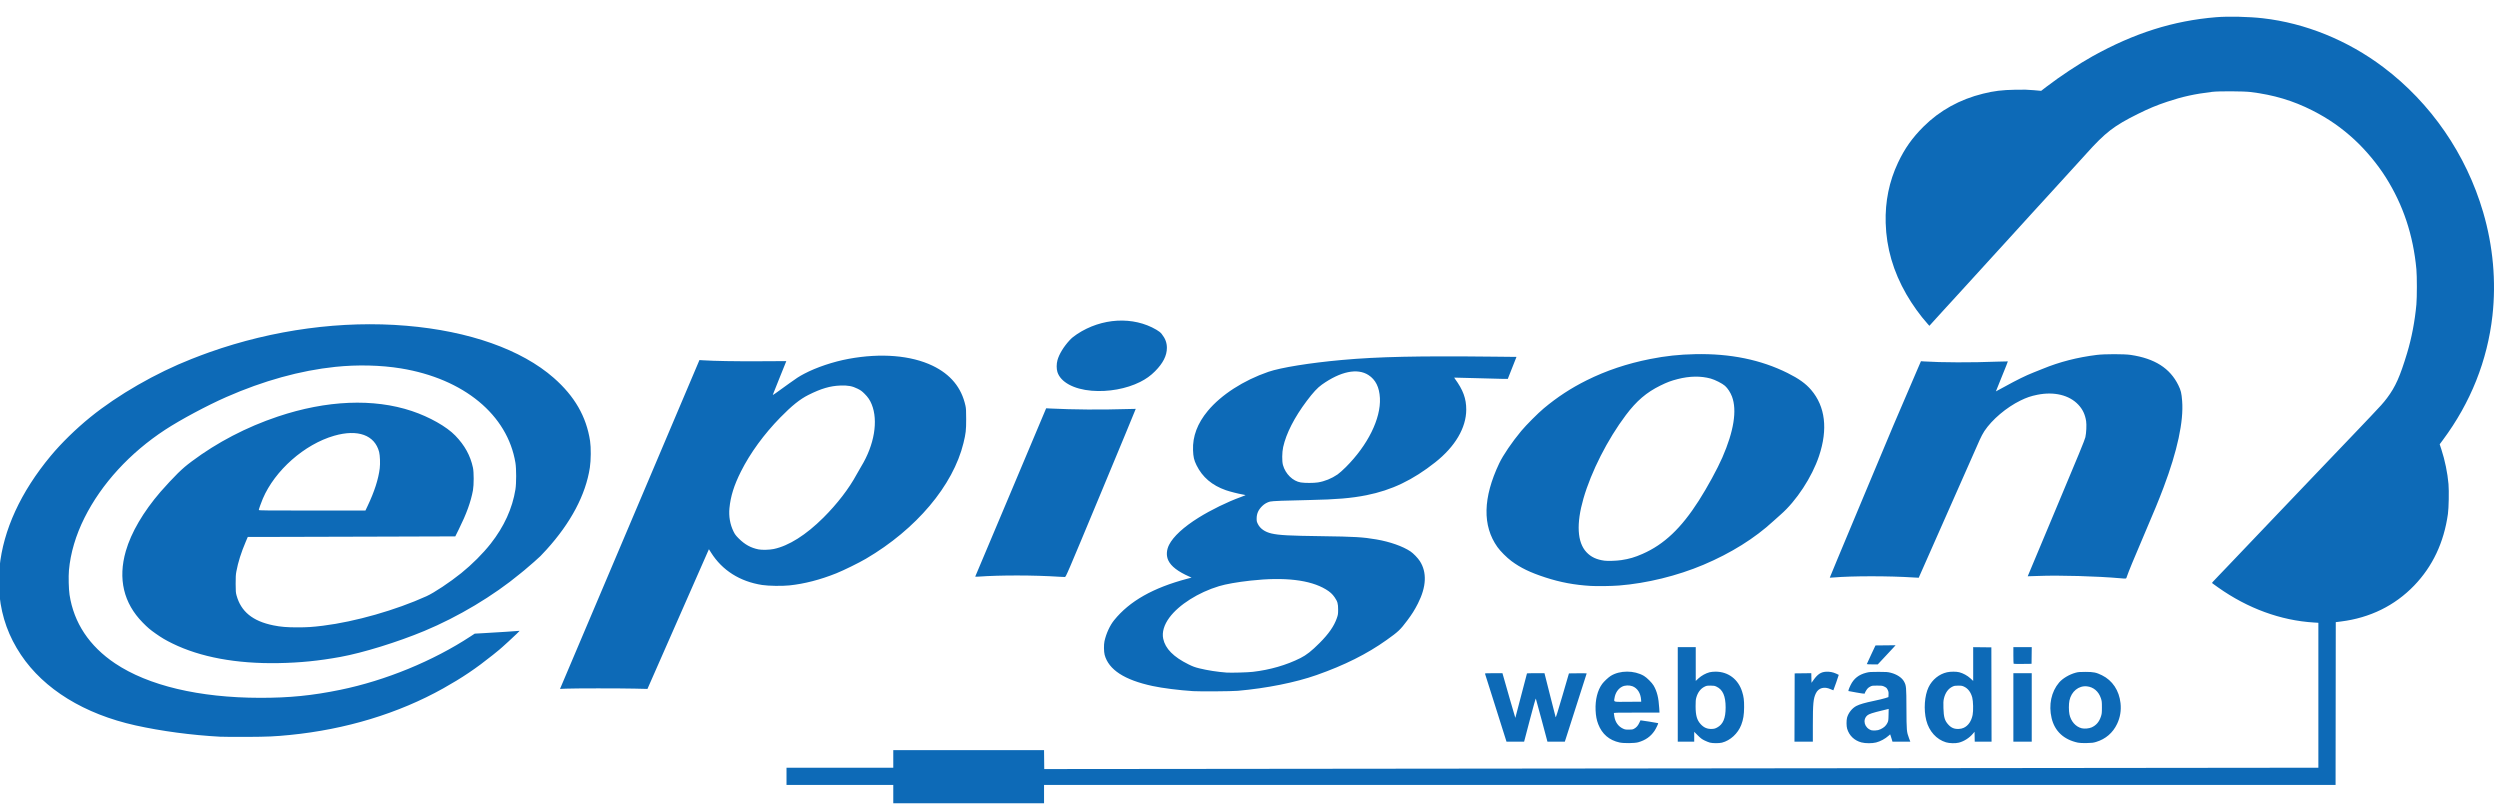 <?xml version="1.0" encoding="UTF-8" standalone="no"?>
<svg
   xmlns:dc="http://purl.org/dc/elements/1.1/"
   xmlns:cc="http://creativecommons.org/ns#"
   xmlns:rdf="http://www.w3.org/1999/02/22-rdf-syntax-ns#"
   xmlns:svg="http://www.w3.org/2000/svg"
   xmlns="http://www.w3.org/2000/svg"
   xmlns:sodipodi="http://sodipodi.sourceforge.net/DTD/sodipodi-0.dtd"
   xmlns:inkscape="http://www.inkscape.org/namespaces/inkscape"
   width="1000"
   height="322"
   viewBox="0 0 264.583 85.196"
   version="1.1"
   id="svg863"
   inkscape:version="1.0.1 (3bc2e813f5, 2020-09-07)"
   sodipodi:docname="celelogo.svg">
  <defs
     id="defs857">
    <clipPath
       clipPathUnits="userSpaceOnUse"
       id="clipPath6584">
      <rect
         style="opacity:1;fill:#0d6ab7;fill-opacity:0.456;fill-rule:nonzero;stroke:none;stroke-width:6;stroke-linecap:round;stroke-linejoin:round;stroke-miterlimit:4;stroke-dasharray:none;stroke-dashoffset:0;stroke-opacity:1"
         id="rect6586"
         width="1965.757"
         height="632.355"
         x="-1495.026"
         y="1426.119" />
    </clipPath>
  </defs>
  <sodipodi:namedview
     id="base"
     pagecolor="#ffffff"
     bordercolor="#666666"
     borderopacity="1.0"
     inkscape:pageopacity="0.0"
     inkscape:pageshadow="2"
     inkscape:zoom="0.24748737"
     inkscape:cx="540.83261"
     inkscape:cy="639.29231"
     inkscape:document-units="px"
     inkscape:current-layer="layer1"
     inkscape:document-rotation="0"
     showgrid="false"
     units="px"
     inkscape:window-width="1366"
     inkscape:window-height="705"
     inkscape:window-x="-8"
     inkscape:window-y="-8"
     inkscape:window-maximized="1" />
  <g
     inkscape:label="Layer 1"
     inkscape:groupmode="layer"
     id="layer1">
    <path
       style="fill:#0d6ab7;fill-opacity:1;stroke-width:2.097"
       d="m -1503.671,1746.498 v -326.7 h 995.1 995.1 v 326.7 326.7 h -995.1 -995.1 z m 1989.525,0.075 -0.075,-326.025 -994.425,-0.075 -994.425,-0.075 v 326.1 326.1 h 994.5 994.5 l -0.075,-326.025 z m -1276.125,297.825 v -7.2 h -41.85 -41.85 v -6.75 -6.75 h 41.85 41.85 v -6.9 -6.9 h 59.095 59.095 l 0.08,7.425 0.08,7.425 99.15,-0.093 c 54.532,-0.051 276.473,-0.285 493.2,-0.521 216.728,-0.236 396.851,-0.43 400.275,-0.432 h 6.225 v -56.811 -56.811 l -3.375,-0.204 c -26.101,-1.579 -51.987,-11.048 -75.225,-27.515 -2.062,-1.462 -4.014,-2.861 -4.336,-3.11 -0.567,-0.438 -0.543,-0.498 0.764,-1.875 0.742,-0.782 2.491,-2.627 3.886,-4.099 1.395,-1.472 4.436,-4.645 6.758,-7.05 3.666,-3.797 37.904,-39.705 44.645,-46.823 1.328,-1.403 4.164,-4.372 6.301,-6.6 6.313,-6.579 8.878,-9.267 12.024,-12.6 1.635,-1.732 4.406,-4.635 6.156,-6.45 1.751,-1.815 6.137,-6.405 9.747,-10.2 7.531,-7.916 11.663,-12.237 16.786,-17.555 1.99,-2.065 5.98,-6.248 8.867,-9.295 2.888,-3.047 6.48,-6.825 7.984,-8.395 7.584,-7.92 10.107,-10.752 12.883,-14.463 6.604,-8.828 10.12,-16.708 15.701,-35.193 3.554,-11.771 6.067,-24.921 7.279,-38.1 0.507,-5.513 0.51,-22.161 0.005,-27.6 -2.497,-26.875 -10.356,-50.453 -24.049,-72.15 -6.52,-10.332 -15.476,-21.104 -24.456,-29.414 -10.118,-9.364 -20.527,-16.596 -32.998,-22.927 -15.208,-7.721 -30.393,-12.255 -48.45,-14.467 -5.562,-0.681 -24.954,-0.773 -30.15,-0.142 -13.864,1.683 -23.127,3.714 -35.1,7.696 -8.426,2.803 -14.465,5.313 -23.1,9.603 -18.884,9.381 -25.376,14.389 -40.638,31.351 -1.707,1.897 -4.341,4.8 -5.852,6.45 -2.839,3.1 -9.495,10.401 -24.76,27.158 -4.867,5.343 -10.335,11.322 -12.15,13.285 -1.815,1.964 -4.11,4.49 -5.1,5.614 -2.08,2.361 -11.839,13.087 -15.15,16.65 -1.238,1.332 -4.14,4.505 -6.45,7.051 -2.31,2.546 -5.077,5.582 -6.15,6.745 -1.073,1.163 -3.772,4.128 -6,6.587 -2.228,2.459 -7.884,8.665 -12.569,13.791 -4.686,5.125 -9.748,10.668 -11.25,12.317 -1.502,1.649 -3.608,3.944 -4.681,5.1 -1.073,1.156 -4.378,4.785 -7.345,8.063 l -5.395,5.961 -1.448,-1.611 c -5.731,-6.374 -11.953,-15.029 -16.576,-23.061 -10.31,-17.908 -15.691,-36.445 -16.242,-55.95 -0.476,-16.856 2.733,-32.552 9.662,-47.256 5.254,-11.151 11.189,-19.53 20.084,-28.36 12.701,-12.607 28.429,-21.299 46.617,-25.762 8.77,-2.152 14.708,-2.875 25.298,-3.081 6.817,-0.132 9.81,-0.059 14.412,0.355 l 5.809,0.522 4.338,-3.337 c 10.243,-7.879 25.533,-17.982 36.057,-23.825 32.693,-18.152 63.223,-27.802 96.681,-30.558 9.612,-0.792 25.728,-0.429 36.75,0.827 33.264,3.791 66.428,17.245 94.35,38.278 37.341,28.128 65.048,68.361 78.337,113.755 7.775,26.557 10.272,54.326 7.287,81.041 -3.942,35.275 -17.082,68.245 -38.875,97.543 l -2.487,3.343 1.318,4.007 c 2.759,8.384 4.853,18.573 5.583,27.164 0.468,5.508 0.214,18.769 -0.45,23.492 -3.141,22.332 -11.994,41.093 -26.482,56.12 -15.178,15.743 -34.632,25.302 -57.273,28.143 l -4.158,0.522 -0.076,63.808 -0.076,63.808 h -506.249 -506.249 v 7.2 7.2 h -59.1 -59.1 v -7.2 z m 569.389,-40.466 c -8.128,-1.768 -13.756,-6.606 -16.761,-14.409 -1.241,-3.224 -1.86,-6.497 -2.047,-10.826 -0.357,-8.279 1.496,-15.7 5.169,-20.697 1.363,-1.854 4.78,-5.07 6.631,-6.239 7.128,-4.505 18.52,-4.516 26.13,-0.024 2.226,1.313 6.261,5.341 7.545,7.529 2.681,4.573 3.928,9.575 4.414,17.709 l 0.211,3.525 h -17.891 c -16.843,0 -17.89,0.031 -17.88,0.525 0.006,0.289 0.195,1.562 0.421,2.829 0.76,4.263 3.139,7.521 6.716,9.197 1.47,0.689 2.092,0.798 4.553,0.797 2.364,0 3.061,-0.114 4.09,-0.663 1.833,-0.979 3.099,-2.392 4.108,-4.584 0.494,-1.074 0.934,-1.998 0.978,-2.055 0.078,-0.102 13.682,2.079 13.871,2.224 0.245,0.188 -1.758,4.377 -2.889,6.043 -3.072,4.524 -7.149,7.373 -12.827,8.964 -2.801,0.785 -11.236,0.876 -14.542,0.157 z m 16.862,-33.484 c -0.343,-5.2 -2.872,-9.148 -6.81,-10.633 -2.456,-0.926 -5.905,-0.774 -8.091,0.356 -3.136,1.623 -5.305,4.881 -5.929,8.908 -0.512,3.308 -1.472,3.038 10.496,2.948 l 10.433,-0.079 -0.099,-1.5 z m 53.949,33.579 c -0.907,-0.237 -2.797,-0.994 -4.2,-1.681 -2.078,-1.018 -3.064,-1.762 -5.325,-4.021 l -2.775,-2.773 v 3.873 3.873 h -6.45 -6.45 v -37.05 -37.05 h 7.05 7.05 v 13.228 13.228 l 2.145,-1.986 c 2.354,-2.179 5.772,-4.052 8.793,-4.817 0.983,-0.249 3.049,-0.453 4.591,-0.453 9.921,0 17.813,5.96 20.856,15.75 1.245,4.006 1.561,6.508 1.531,12.15 -0.032,5.915 -0.642,9.672 -2.249,13.839 -2.6,6.743 -8.589,12.257 -15.105,13.908 -2.248,0.57 -7.253,0.56 -9.462,-0.018 z m 5.655,-11.829 c 4.656,-2.482 6.678,-7.256 6.673,-15.755 -0.006,-8.941 -2.22,-13.973 -7.169,-16.293 -1.495,-0.701 -2.085,-0.801 -4.709,-0.801 -2.721,0 -3.161,0.082 -4.733,0.878 -3.081,1.56 -5.273,4.5 -6.407,8.594 -0.413,1.49 -0.532,3.021 -0.523,6.729 0.017,7.182 1.007,10.71 3.911,13.94 2.488,2.767 5.244,3.959 8.809,3.811 1.88,-0.078 2.574,-0.263 4.148,-1.102 z m 113.205,11.694 c -5.61,-1.47 -9.667,-5.345 -11.277,-10.773 -0.597,-2.012 -0.631,-6.488 -0.066,-8.61 0.999,-3.75 4.026,-7.559 7.345,-9.241 2.621,-1.328 6.589,-2.479 13.547,-3.928 3.636,-0.757 7.72,-1.74 9.076,-2.184 l 2.465,-0.807 0.09,-2.067 c 0.075,-1.731 -0.037,-2.326 -0.69,-3.66 -0.669,-1.367 -1.023,-1.713 -2.49,-2.433 -1.617,-0.794 -1.932,-0.84 -5.76,-0.84 -3.938,0 -4.095,0.025 -5.679,0.9 -1.215,0.671 -1.92,1.35 -2.775,2.671 -0.63,0.974 -1.146,1.945 -1.146,2.157 0,0.212 -0.143,0.474 -0.318,0.583 -0.175,0.108 -3.089,-0.314 -6.476,-0.938 l -6.158,-1.134 0.174,-0.92 c 0.096,-0.506 0.795,-2.182 1.555,-3.725 2.546,-5.173 6.413,-8.216 12.356,-9.723 2.332,-0.591 3.373,-0.663 9.518,-0.658 6.125,0.01 7.199,0.081 9.562,0.674 4.812,1.208 8.815,3.85 10.488,6.923 1.723,3.166 1.807,4.116 1.872,21.189 0.066,17.305 0.148,18.251 2,23.175 l 1.044,2.775 H 0.05 -6.946 l -0.644,-2.164 c -0.354,-1.19 -0.767,-2.487 -0.917,-2.881 l -0.273,-0.717 -1.132,1.023 c -2.722,2.459 -6.451,4.48 -9.889,5.359 -3.065,0.784 -8.362,0.771 -11.41,-0.027 z m 14.999,-10.407 c 2.552,-1.194 4.221,-2.731 5.256,-4.838 0.785,-1.598 0.84,-1.973 0.934,-6.371 l 0.1,-4.673 -4.9,1.176 c -7.679,1.842 -10.596,2.804 -11.851,3.905 -3.982,3.497 -2.232,9.874 3.198,11.653 0.414,0.136 1.775,0.206 3.025,0.157 1.785,-0.07 2.695,-0.287 4.237,-1.008 z m 51.24,10.312 c -7.491,-2.231 -13.319,-8.716 -15.477,-17.223 -2.135,-8.415 -1.376,-19.387 1.797,-25.984 2.859,-5.945 8.305,-10.347 14.488,-11.713 2.725,-0.602 7.226,-0.614 9.553,-0.024 3.021,0.765 6.44,2.638 8.793,4.817 l 2.145,1.986 v -13.234 -13.233 l 7.125,0.081 7.125,0.08 0.076,36.975 0.076,36.975 h -6.592 -6.592 l -0.084,-3.883 -0.084,-3.883 -1.245,1.478 c -2.82,3.348 -6.999,6.01 -11.043,7.034 -2.703,0.685 -7.308,0.571 -10.062,-0.249 z m 13.897,-11.385 c 3.49,-1.598 5.982,-5.206 6.968,-10.091 0.637,-3.157 0.471,-10.844 -0.296,-13.671 -1.126,-4.152 -3.306,-7.044 -6.404,-8.496 -1.484,-0.696 -2.101,-0.804 -4.566,-0.804 -2.438,0 -3.089,0.112 -4.501,0.774 -3.373,1.583 -5.759,4.932 -6.78,9.519 -0.394,1.773 -0.463,3.253 -0.339,7.363 0.212,7.061 0.994,9.755 3.706,12.772 2.42,2.692 4.788,3.686 8.379,3.519 1.484,-0.069 2.628,-0.333 3.831,-0.884 z m 89.603,11.657 c -11.134,-2.33 -18.284,-8.976 -20.728,-19.267 -2.443,-10.287 -0.25,-20.695 5.872,-27.86 2.781,-3.256 7.945,-6.335 12.906,-7.698 2.059,-0.566 3.167,-0.659 7.8,-0.659 6.309,0 8.416,0.431 12.9,2.638 8.233,4.052 13.49,11.956 14.56,21.89 0.618,5.737 -0.276,11.133 -2.69,16.236 -3.311,7.001 -9.012,11.907 -16.428,14.137 -2.284,0.687 -3.293,0.808 -7.442,0.892 -3.247,0.066 -5.431,-0.034 -6.75,-0.31 z m 10.676,-11.993 c 3.599,-1.648 5.854,-4.273 7.238,-8.427 0.733,-2.2 0.8,-2.801 0.8,-7.2 0,-4.401 -0.067,-5.001 -0.803,-7.22 -1.778,-5.361 -5.802,-8.783 -10.964,-9.322 -6.441,-0.673 -12.189,4.003 -13.694,11.142 -0.567,2.689 -0.569,8.106 -0.004,10.774 1.175,5.548 4.885,9.769 9.636,10.962 2.082,0.523 5.848,0.18 7.79,-0.709 z m -467.092,-15.255 c -4.601,-14.559 -8.426,-26.64 -8.5,-26.847 -0.105,-0.293 1.377,-0.375 6.777,-0.375 h 6.911 l 0.271,0.975 c 1.809,6.519 9.764,34.116 9.817,34.056 0.085,-0.097 9.141,-34.643 9.141,-34.871 0,-0.088 3.085,-0.16 6.855,-0.16 h 6.855 l 4.261,16.875 c 2.343,9.281 4.361,17.198 4.484,17.592 0.168,0.537 1.504,-3.675 5.33,-16.8 l 5.106,-17.517 6.955,-0.081 c 3.825,-0.044 6.955,0 6.955,0.095 0,0.149 -14.116,44.255 -16.389,51.21 l -0.76,2.325 h -6.804 -6.804 l -4.461,-16.725 c -2.454,-9.199 -4.554,-16.901 -4.668,-17.116 -0.113,-0.215 -2.222,7.31 -4.685,16.723 l -4.479,17.114 h -6.9 -6.9 l -8.366,-26.472 z m 234.189,-0.297 0.077,-26.775 6.516,-0.081 6.516,-0.081 0.084,3.772 0.084,3.772 1.575,-2.204 c 3.261,-4.563 5.791,-6.241 9.752,-6.471 2.839,-0.165 5.435,0.315 8.001,1.478 1.065,0.483 1.98,0.922 2.034,0.975 0.094,0.094 -4.03,11.908 -4.225,12.103 -0.053,0.053 -1.001,-0.327 -2.107,-0.845 -4.953,-2.318 -9.516,-1.08 -11.572,3.14 -2.041,4.188 -2.401,7.959 -2.405,25.166 l -0.003,12.825 h -7.202 -7.202 l 0.077,-26.775 z m 171.527,-0.075 v -26.85 h 7.2 7.2 v 26.85 26.85 h -7.2 -7.2 z m -1405.8,22.944 c -22.527,-1.222 -46.027,-4.362 -66.34,-8.863 -40.157,-8.9 -71.784,-28.385 -89.808,-55.331 -9.551,-14.278 -14.99,-29.286 -16.8,-46.35 -0.584,-5.503 -0.582,-16.473 0,-22.314 2.93,-29.216 16.575,-58.917 40.072,-87.225 8.359,-10.07 19.78,-21.232 31.172,-30.464 21.577,-17.486 51.332,-34.591 79.266,-45.566 5.542,-2.177 9.97,-3.845 14.034,-5.285 50.164,-17.77 104.004,-25.016 154.35,-20.774 49.318,4.156 90.296,18.658 115.65,40.93 16.302,14.32 25.477,30.261 28.404,49.346 0.791,5.16 0.71,15.221 -0.17,20.968 -3.25,21.237 -14.866,43.201 -34.009,64.304 -4.368,4.815 -5.061,5.498 -9.693,9.551 -5.76,5.039 -6.353,5.549 -7.54,6.479 -0.595,0.466 -2.059,1.658 -3.254,2.648 -21.118,17.492 -48.662,33.976 -75.289,45.056 -21.068,8.767 -48.105,17.123 -65.849,20.352 -16.924,3.08 -31.593,4.541 -48.601,4.843 -32.809,0.582 -61.145,-4.668 -82.95,-15.37 -5.393,-2.647 -8.434,-4.439 -13.099,-7.72 -4.53,-3.186 -6.296,-4.686 -10.249,-8.704 -14.984,-15.228 -19.496,-34.313 -13.247,-56.026 4.191,-14.562 13.702,-30.805 27.215,-46.482 3.504,-4.065 10.746,-11.825 13.578,-14.55 4.422,-4.255 6.264,-5.826 10.952,-9.338 19.83,-14.859 42.904,-26.876 67.36,-35.082 38.353,-12.868 75.129,-14.391 105.14,-4.354 13.819,4.622 27.279,12.235 34.059,19.265 7.437,7.71 11.785,15.615 13.843,25.166 0.757,3.513 0.756,13.56 0,17.693 -1.662,9.073 -5.086,18.517 -11.092,30.6 l -2.759,5.55 -55.5,0.181 c -30.525,0.1 -67.128,0.201 -81.34,0.225 l -25.84,0.044 -1.503,3.525 c -3.713,8.707 -6.066,16.161 -7.457,23.625 -0.443,2.378 -0.555,4.368 -0.539,9.6 0.018,5.817 0.098,6.885 0.676,9 3.494,12.779 12.649,20.248 28.873,23.554 5.678,1.157 10.562,1.57 18.58,1.571 7.93,0 11.984,-0.258 20.4,-1.3 25.144,-3.115 57.074,-12.224 81.15,-23.151 5.927,-2.69 18.31,-10.92 27.15,-18.045 8.546,-6.888 16.995,-15.342 23.138,-23.15 10.443,-13.275 17.005,-27.674 19.362,-42.489 0.763,-4.797 0.767,-16.151 0.01,-20.789 -6.178,-37.701 -40.498,-66.012 -89.821,-74.094 -15.66,-2.566 -34.147,-2.998 -51.385,-1.199 -27.455,2.865 -56.368,10.872 -85.5,23.679 -15.011,6.599 -35.765,17.701 -47.808,25.574 -27.708,18.113 -49.987,42.405 -63.32,69.043 -6.867,13.72 -11.004,27.701 -12.203,41.239 -0.432,4.881 -0.188,14.755 0.472,19.109 3.329,21.962 15.488,40.285 35.728,53.845 25.998,17.416 65.832,26.88 113.531,26.972 22.959,0.044 41.012,-1.754 63,-6.274 35.496,-7.298 72.695,-22.574 102.264,-41.994 l 3.114,-2.045 7.086,-0.396 c 10.821,-0.605 26.16,-1.594 27.336,-1.763 1.038,-0.149 1.023,-0.125 -1.397,2.177 -4.031,3.835 -9.437,8.826 -11.354,10.483 -0.99,0.855 -2.137,1.85 -2.549,2.21 -0.412,0.36 -2.64,2.169 -4.95,4.02 -13.239,10.607 -24.033,17.879 -38.85,26.174 -35.069,19.633 -76.468,32.206 -120.3,36.536 -11.82,1.167 -17.078,1.404 -33.45,1.502 -9.075,0.055 -18.593,-0.014 -21.15,-0.153 z m 115.576,-180.819 c 5.353,-11.282 8.486,-20.988 9.54,-29.563 0.453,-3.68 0.215,-10.185 -0.468,-12.812 -3.455,-13.287 -16.692,-18.074 -35.248,-12.746 -23.263,6.679 -46.474,27.149 -55.953,49.346 -1.269,2.972 -3.147,8.269 -3.147,8.879 0,0.359 6.126,0.421 41.801,0.421 h 41.802 z m 647.324,145.109 c -11.4,-0.747 -24.08,-2.35 -31.965,-4.043 -22.049,-4.734 -34.403,-12.779 -37.533,-24.441 -0.638,-2.376 -0.706,-8.012 -0.13,-10.65 1.312,-6.005 4.242,-12.39 7.57,-16.5 12.127,-14.975 30.513,-25.387 57.407,-32.511 l 3.3,-0.874 -1.5,-0.661 c -9.154,-4.037 -14.527,-8.15 -16.728,-12.803 -1.71,-3.617 -1.492,-8.11 0.596,-12.237 3.284,-6.494 11.389,-13.965 23.032,-21.231 9.821,-6.129 22.904,-12.527 33.078,-16.177 1.937,-0.695 3.631,-1.355 3.763,-1.466 0.133,-0.111 -0.812,-0.37 -2.1,-0.576 -3.21,-0.513 -10.143,-2.273 -13.263,-3.368 -10.849,-3.805 -18.386,-10.218 -22.986,-19.555 -1.99,-4.039 -2.546,-6.443 -2.748,-11.89 -0.399,-10.726 3.464,-20.977 11.583,-30.732 10.531,-12.655 28.006,-23.926 47.464,-30.614 9.747,-3.35 32.494,-7.021 57.56,-9.287 28.614,-2.587 59.474,-3.255 120.158,-2.598 l 16.808,0.182 -3.408,8.625 -3.408,8.625 -3.65,-0.018 c -2.008,-0.01 -11.413,-0.259 -20.9,-0.553 -9.488,-0.294 -17.303,-0.492 -17.367,-0.44 -0.064,0.052 0.108,0.403 0.383,0.778 6.511,8.89 8.99,15.632 8.966,24.383 -0.04,14.19 -8.7,28.901 -24.255,41.202 -17.697,13.995 -34.178,21.881 -53.978,25.827 -11.784,2.348 -23.699,3.36 -44.4,3.77 -19.528,0.387 -29.377,0.773 -31.175,1.221 -2.228,0.556 -4.444,1.815 -6.133,3.486 -3.019,2.985 -4.336,5.907 -4.37,9.7 -0.019,2.136 0.089,2.63 0.961,4.402 1.788,3.632 5.541,6.248 10.653,7.426 5.898,1.359 13.8,1.784 39.365,2.116 25.566,0.332 32.444,0.74 42.907,2.545 10.636,1.835 20.704,5.384 26.728,9.421 2.217,1.486 5.735,5.126 7.313,7.567 5.668,8.769 5.163,20.132 -1.474,33.191 -2.62,5.156 -4.676,8.432 -8.418,13.415 -5.524,7.357 -6.9,8.655 -16.206,15.286 -15.285,10.892 -32.987,19.75 -54.837,27.439 -16.612,5.846 -39.05,10.338 -61.713,12.353 -4.69,0.417 -29.73,0.607 -34.95,0.266 z m 46.65,-15.14 c 13.454,-1.545 26.382,-5.285 37.35,-10.804 4.74,-2.385 8.734,-5.529 15.015,-11.819 7.153,-7.163 11.379,-13.258 13.537,-19.522 0.91,-2.642 0.983,-3.135 0.989,-6.75 0.008,-4.575 -0.456,-6.197 -2.726,-9.527 -1.722,-2.526 -3.668,-4.292 -6.846,-6.211 -12.418,-7.501 -32.523,-9.843 -59.119,-6.887 -10.413,1.157 -19.301,2.727 -24.707,4.363 -16.149,4.887 -31.364,14.509 -38.826,24.553 -4.261,5.736 -5.968,11.541 -4.899,16.66 1.617,7.744 8.081,14.29 19.831,20.082 3.428,1.69 4.999,2.267 8.55,3.138 6.416,1.575 14.24,2.785 21.3,3.294 3.504,0.253 16.541,-0.108 20.55,-0.569 z m 51.051,-148.493 c 5.37,-0.871 10.628,-3.004 15.386,-6.241 1.245,-0.847 4.161,-3.434 6.481,-5.75 17.264,-17.233 27.559,-38.074 26.739,-54.126 -0.436,-8.528 -3.371,-14.432 -8.974,-18.054 -8.693,-5.618 -21.888,-2.895 -36.584,7.551 -3.414,2.427 -6.789,6.066 -11.794,12.719 -9.689,12.878 -16.117,25.454 -18.506,36.207 -0.902,4.058 -0.984,11.052 -0.165,14.021 1.933,7.009 7.762,12.707 14.017,13.701 3.235,0.514 10.149,0.499 13.401,-0.028 z m -593.042,159.235 c 0.618,-1.45 25.213,-59.454 54.657,-128.898 l 53.533,-126.262 2.85,0.184 c 8.752,0.565 24.986,0.841 43.952,0.746 l 21.298,-0.106 -5.203,12.9 c -2.862,7.095 -5.278,13.153 -5.37,13.461 -0.159,0.538 1.333,-0.494 12.973,-8.974 5.325,-3.88 7.678,-5.394 11.576,-7.452 9.584,-5.059 22.774,-9.486 34.971,-11.739 25.191,-4.653 48.799,-2.716 65.694,5.389 14.155,6.791 22.696,17.173 25.801,31.364 0.466,2.13 0.558,3.861 0.557,10.5 0,8.827 -0.268,11.194 -2.115,18.783 -8.1,33.269 -37.044,67.594 -76.484,90.704 -5.55,3.252 -17.448,9.099 -23.224,11.413 -12.582,5.04 -24.923,8.227 -36.684,9.473 -5.756,0.61 -16.442,0.452 -21.391,-0.316 -17.492,-2.714 -31.341,-11.48 -40.084,-25.371 l -1.684,-2.676 -1.039,2.32 c -0.571,1.276 -11.415,25.918 -24.096,54.759 l -23.057,52.439 -9.919,-0.239 c -11.674,-0.281 -47.523,-0.261 -54.076,0.031 l -4.557,0.203 1.123,-2.636 z m 166.39,-107.031 c 11.764,-2.442 25.343,-11.012 38.986,-24.605 10.787,-10.747 20.086,-22.833 25.968,-33.75 0.933,-1.732 2.601,-4.635 3.706,-6.45 10.246,-16.834 13.419,-35.735 8.165,-48.636 -1.33,-3.267 -2.907,-5.606 -5.545,-8.226 -2.123,-2.108 -3.09,-2.815 -5.463,-3.99 -4.255,-2.108 -7.459,-2.702 -13.467,-2.499 -8.039,0.272 -15.097,2.341 -25.139,7.372 -6.583,3.298 -12.979,8.426 -21.973,17.617 -12.881,13.164 -23.662,27.956 -30.912,42.414 -5.407,10.783 -8.091,19.318 -8.999,28.62 -0.634,6.488 0.46,12.829 3.164,18.353 1.104,2.255 1.801,3.193 4.055,5.458 4.791,4.814 9.65,7.489 15.706,8.645 2.703,0.516 8.472,0.358 11.748,-0.321 z m 856.959,90.22 c 0.005,-0.124 1.536,-3.465 3.402,-7.425 l 3.393,-7.2 7.891,-0.08 7.891,-0.08 -1.308,1.43 c -0.719,0.787 -3.864,4.164 -6.988,7.505 l -5.68,6.075 h -4.305 c -2.368,0 -4.301,-0.101 -4.296,-0.225 z m 115.097,-0.27 c -0.113,-0.113 -0.205,-3.085 -0.205,-6.605 v -6.4 h 7.206 7.206 l -0.081,6.525 -0.081,6.525 -6.92,0.08 c -3.806,0.044 -7.012,-0.012 -7.125,-0.125 z m -331.518,-61.015 c -12.852,-0.765 -23.792,-2.81 -35.587,-6.652 -11.901,-3.877 -19.361,-7.475 -26.548,-12.804 -3.666,-2.719 -8.703,-7.754 -11.03,-11.029 -11.853,-16.674 -11.387,-38.63 1.39,-65.586 3.041,-6.416 10.06,-16.732 17.299,-25.426 3.88,-4.66 13.11,-13.915 17.689,-17.738 10.612,-8.858 21.315,-15.855 33.6,-21.965 15.352,-7.635 31.617,-13.088 49.79,-16.692 12.098,-2.399 22.743,-3.542 35.41,-3.803 27.374,-0.563 51.363,4.351 72.357,14.823 8.748,4.364 14.198,8.273 18.402,13.199 11.13,13.044 13.241,30.764 6.179,51.866 -5.524,16.508 -17.785,35.203 -30.125,45.936 -1.664,1.448 -4.182,3.7 -5.594,5.005 -14.61,13.498 -33.333,25.195 -54.926,34.314 -20.464,8.642 -44.458,14.532 -66.143,16.235 -5.822,0.457 -17.103,0.619 -22.162,0.318 z m 23.963,-20.236 c 6.275,-0.944 10.522,-2.19 16.65,-4.885 16.895,-7.43 30.302,-20.119 44.103,-41.741 6.712,-10.515 14.513,-24.809 18.435,-33.778 9.024,-20.636 11.621,-37.036 7.572,-47.815 -1.2,-3.195 -3.287,-6.396 -5.469,-8.391 -1.967,-1.798 -7.896,-4.815 -11.252,-5.726 -7.834,-2.126 -16.541,-1.987 -25.872,0.413 -5.281,1.359 -8.182,2.447 -13.567,5.093 -10.885,5.347 -18.632,11.976 -27.041,23.141 -14.327,19.022 -27.182,44.322 -33.265,65.467 -5.665,19.692 -4.855,34.248 2.334,41.961 3.574,3.834 7.999,5.914 14.294,6.719 2.637,0.337 9.36,0.102 13.078,-0.457 z m 391.2,14.221 c -17.983,-1.608 -47.863,-2.453 -64.025,-1.812 -4.689,0.186 -8.551,0.304 -8.583,0.263 -0.032,-0.041 9.99,-23.97 22.271,-53.175 17.501,-41.619 22.457,-53.684 22.924,-55.8 0.749,-3.395 1.051,-9.77 0.599,-12.662 -0.827,-5.292 -2.723,-9.267 -6.156,-12.907 -7.116,-7.546 -18.97,-10.396 -32.158,-7.734 -5.038,1.017 -8.383,2.162 -13.173,4.509 -11.033,5.407 -22.213,14.87 -28.257,23.917 -1.077,1.612 -2.73,4.708 -3.684,6.9 -2.136,4.908 -47.764,108.063 -47.819,108.11 -0.022,0.018 -1.727,-0.074 -3.79,-0.204 -19.959,-1.266 -47.821,-1.265 -63.15,0 -1.485,0.123 -2.74,0.194 -2.789,0.157 -0.049,-0.036 2.63,-6.529 5.952,-14.427 3.323,-7.899 12.794,-30.561 21.048,-50.361 19.968,-47.901 26.775,-63.972 41.977,-99.105 l 2.512,-5.805 2.55,0.17 c 13.078,0.874 37.505,0.944 57.097,0.165 4.591,-0.183 8.406,-0.273 8.478,-0.201 0.072,0.072 -2.026,5.377 -4.662,11.788 -2.636,6.412 -4.759,11.691 -4.718,11.732 0.041,0.041 3.243,-1.684 7.114,-3.834 8.893,-4.938 16.62,-8.735 22.19,-10.905 2.393,-0.932 5.768,-2.28 7.5,-2.995 12.956,-5.349 27.146,-8.993 42.3,-10.862 6.198,-0.765 21.424,-0.77 26.55,-0.01 18.854,2.798 30.826,10.404 37.378,23.748 2.024,4.121 2.494,6.073 2.986,12.399 1.239,15.903 -3.746,39.104 -14.545,67.698 -3.879,10.27 -7.385,18.794 -15.924,38.715 -7.285,16.995 -11.697,27.715 -12.873,31.275 -0.592,1.791 -0.183,1.692 -5.122,1.25 z m -831.9,-1.185 c -19.774,-1.282 -46.289,-1.319 -63.271,-0.09 -1.569,0.114 -2.608,0.081 -2.517,-0.078 0.085,-0.149 12.626,-29.887 27.869,-66.083 l 27.714,-65.812 3.903,0.198 c 16.515,0.837 39.901,1.026 56.812,0.459 5.175,-0.174 9.459,-0.265 9.52,-0.204 0.061,0.061 -12.227,29.735 -27.307,65.941 -27.185,65.269 -27.426,65.83 -28.27,65.866 -0.469,0.02 -2.472,-0.068 -4.452,-0.197 z m 25.527,-145.819 c -14.123,-1.163 -24.452,-6.805 -26.909,-14.698 -0.779,-2.504 -0.758,-6.347 0.051,-9.279 1.296,-4.696 4.85,-10.535 9.453,-15.531 1.649,-1.79 3.308,-3.159 5.919,-4.887 19.309,-12.776 43.988,-14.128 62.203,-3.408 2.097,1.234 3.166,2.096 4.181,3.37 2.767,3.476 4.025,6.851 4.025,10.798 0,6.122 -2.992,12.036 -9.3,18.384 -3.449,3.47 -7.045,6.046 -11.687,8.371 -10.755,5.386 -24.911,7.953 -37.935,6.881 z"
       id="path6554"
       inkscape:connector-curvature="0"
       clip-path="url(#clipPath6584)"
       transform="matrix(0.135,0,0,0.135,201.225,-191.95)" />
  </g>
</svg>
